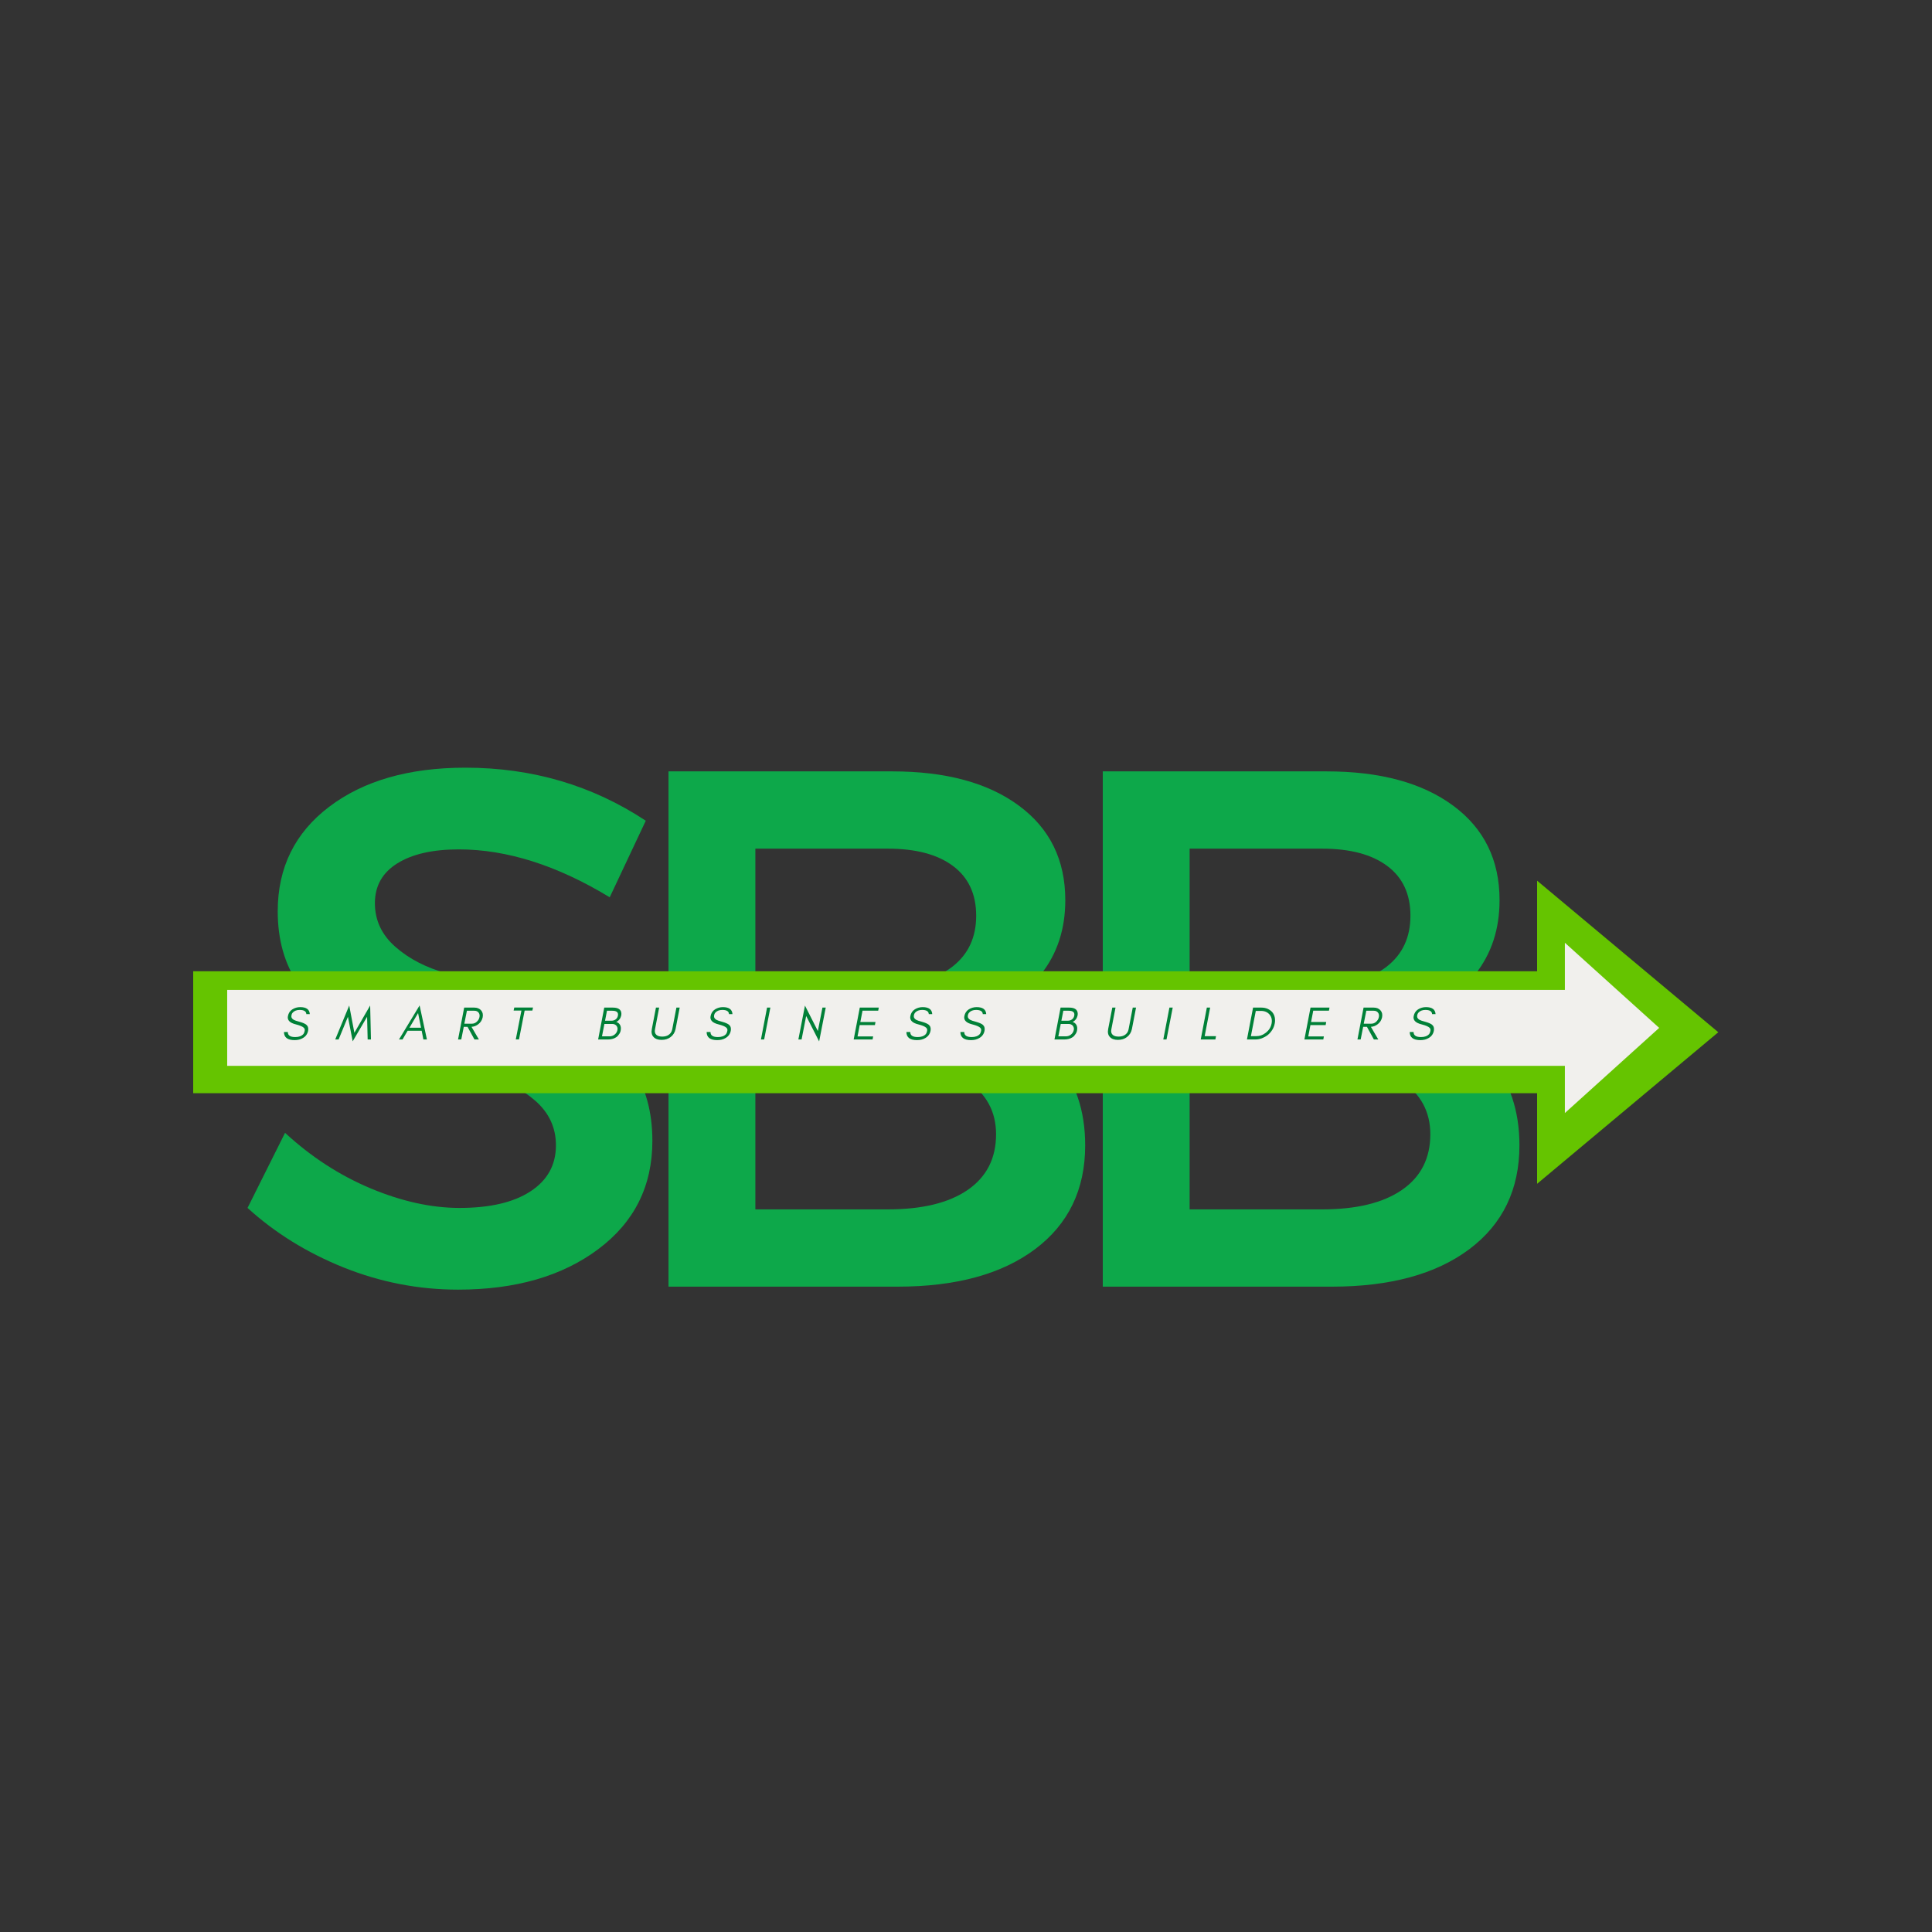 <svg xmlns="http://www.w3.org/2000/svg" xmlns:xlink="http://www.w3.org/1999/xlink" width="500" zoomAndPan="magnify" viewBox="0 0 375 375" height="500" preserveAspectRatio="xMidYMid meet" version="1.2"><rect x="0" y="0" width="375" height="375" fill="#333333" stroke="none"/><defs><clipPath id="0c41c0ce72"><path d="M 37.5 170.941 L 333.746 170.941 L 333.746 229.773 L 37.5 229.773 Z M 37.5 170.941 "/></clipPath><clipPath id="b720bf0477"><path d="M 333.52 200.355 L 298.352 170.941 L 298.352 188.523 L 37.5 188.523 L 37.5 212.191 L 298.352 212.191 L 298.352 229.773 Z M 333.52 200.355 "/></clipPath><clipPath id="3b8296eb56"><path d="M 44.098 182.988 L 322.051 182.988 L 322.051 216.039 L 44.098 216.039 Z M 44.098 182.988 "/></clipPath><clipPath id="3d3b42a80d"><path d="M 322.047 199.512 L 303.742 182.988 L 303.742 192.141 L 44.098 192.141 L 44.098 206.883 L 303.742 206.883 L 303.742 216.039 Z M 322.047 199.512 "/></clipPath></defs><g id="1949cba452"><g style="fill:#0da84a;fill-opacity:1;"><g transform="translate(44.329, 249.74)"><path style="stroke:none" d="M 46 -100.734 C 58.957 -100.734 70.629 -97.301 81.016 -90.438 L 74.016 -75.578 C 63.816 -81.773 54.051 -84.875 44.719 -84.875 C 39.664 -84.875 35.688 -83.969 32.781 -82.156 C 29.883 -80.344 28.438 -77.77 28.438 -74.438 C 28.438 -71.102 29.77 -68.27 32.438 -65.938 C 35.102 -63.602 38.438 -61.891 42.438 -60.797 C 46.438 -59.703 50.77 -58.32 55.438 -56.656 C 60.102 -54.988 64.438 -53.223 68.438 -51.359 C 72.438 -49.504 75.742 -46.598 78.359 -42.641 C 80.984 -38.691 82.297 -33.91 82.297 -28.297 C 82.297 -19.523 78.797 -12.52 71.797 -7.281 C 64.797 -2.039 55.723 0.578 44.578 0.578 C 36.953 0.578 29.566 -0.848 22.422 -3.703 C 15.285 -6.566 9.051 -10.426 3.719 -15.281 L 11 -29.859 C 16.051 -25.191 21.598 -21.594 27.641 -19.062 C 33.691 -16.539 39.43 -15.281 44.859 -15.281 C 50.766 -15.281 55.359 -16.352 58.641 -18.5 C 61.93 -20.645 63.578 -23.625 63.578 -27.438 C 63.578 -30.863 62.242 -33.742 59.578 -36.078 C 56.91 -38.41 53.578 -40.125 49.578 -41.219 C 45.578 -42.312 41.242 -43.645 36.578 -45.219 C 31.91 -46.789 27.578 -48.457 23.578 -50.219 C 19.578 -51.977 16.242 -54.812 13.578 -58.719 C 10.91 -62.625 9.578 -67.336 9.578 -72.859 C 9.578 -81.336 12.91 -88.102 19.578 -93.156 C 26.242 -98.207 35.051 -100.734 46 -100.734 Z M 46 -100.734 "/></g></g><g style="fill:#0da84a;fill-opacity:1;"><g transform="translate(116.617, 249.74)"><path style="stroke:none" d="M 13.141 -100.016 L 56.578 -100.016 C 66.961 -100.016 75.156 -97.797 81.156 -93.359 C 87.156 -88.93 90.156 -82.816 90.156 -75.016 C 90.156 -69.391 88.582 -64.598 85.438 -60.641 C 82.289 -56.691 78.004 -54.051 72.578 -52.719 C 79.242 -51.57 84.484 -48.758 88.297 -44.281 C 92.109 -39.812 94.016 -34.195 94.016 -27.438 C 94.016 -18.863 90.773 -12.145 84.297 -7.281 C 77.816 -2.426 68.91 0 57.578 0 L 13.141 0 Z M 30 -85.016 L 30 -58.578 L 55.719 -58.578 C 61.051 -58.578 65.238 -59.766 68.281 -62.141 C 71.332 -64.523 72.859 -67.812 72.859 -72 C 72.859 -76.195 71.359 -79.414 68.359 -81.656 C 65.359 -83.895 61.145 -85.016 55.719 -85.016 Z M 30 -43.719 L 30 -15 L 55.719 -15 C 62.383 -15 67.551 -16.258 71.219 -18.781 C 74.883 -21.312 76.719 -24.91 76.719 -29.578 C 76.719 -33.953 74.859 -37.398 71.141 -39.922 C 67.43 -42.453 62.289 -43.719 55.719 -43.719 Z M 30 -43.719 "/></g></g><g style="fill:#0da84a;fill-opacity:1;"><g transform="translate(200.906, 249.74)"><path style="stroke:none" d="M 13.141 -100.016 L 56.578 -100.016 C 66.961 -100.016 75.156 -97.797 81.156 -93.359 C 87.156 -88.93 90.156 -82.816 90.156 -75.016 C 90.156 -69.391 88.582 -64.598 85.438 -60.641 C 82.289 -56.691 78.004 -54.051 72.578 -52.719 C 79.242 -51.57 84.484 -48.758 88.297 -44.281 C 92.109 -39.812 94.016 -34.195 94.016 -27.438 C 94.016 -18.863 90.773 -12.145 84.297 -7.281 C 77.816 -2.426 68.91 0 57.578 0 L 13.141 0 Z M 30 -85.016 L 30 -58.578 L 55.719 -58.578 C 61.051 -58.578 65.238 -59.766 68.281 -62.141 C 71.332 -64.523 72.859 -67.812 72.859 -72 C 72.859 -76.195 71.359 -79.414 68.359 -81.656 C 65.359 -83.895 61.145 -85.016 55.719 -85.016 Z M 30 -43.719 L 30 -15 L 55.719 -15 C 62.383 -15 67.551 -16.258 71.219 -18.781 C 74.883 -21.312 76.719 -24.91 76.719 -29.578 C 76.719 -33.953 74.859 -37.398 71.141 -39.922 C 67.43 -42.453 62.289 -43.719 55.719 -43.719 Z M 30 -43.719 "/></g></g><g clip-rule="nonzero" clip-path="url(#0c41c0ce72)"><g clip-rule="nonzero" clip-path="url(#b720bf0477)"><path style=" stroke:none;fill-rule:nonzero;fill:#65c400;fill-opacity:1;" d="M 37.5 170.941 L 333.516 170.941 L 333.516 229.773 L 37.5 229.773 Z M 37.5 170.941 "/></g></g><g clip-rule="nonzero" clip-path="url(#3b8296eb56)"><g clip-rule="nonzero" clip-path="url(#3d3b42a80d)"><path style=" stroke:none;fill-rule:nonzero;fill:#f1f0ed;fill-opacity:1;" d="M 44.098 182.988 L 322.051 182.988 L 322.051 216.039 L 44.098 216.039 Z M 44.098 182.988 "/></g></g><g style="fill:#008037;fill-opacity:1;"><g transform="translate(46.77, 201.763)"><path style="stroke:none" d=""/></g></g><g style="fill:#008037;fill-opacity:1;"><g transform="translate(54.492, 201.763)"><path style="stroke:none" d="M 2.969 -2.922 C 1.758 -3.211 1.234 -3.75 1.391 -4.531 C 1.504 -5.113 1.789 -5.551 2.25 -5.844 C 2.707 -6.133 3.219 -6.281 3.781 -6.281 C 4.969 -6.281 5.586 -5.828 5.641 -4.922 L 4.969 -4.922 C 4.945 -5.461 4.516 -5.734 3.672 -5.734 C 3.078 -5.734 2.625 -5.555 2.312 -5.203 C 2.195 -5.078 2.117 -4.91 2.078 -4.703 C 2.004 -4.316 2.156 -4.02 2.531 -3.812 C 2.613 -3.77 2.75 -3.711 2.938 -3.641 C 3.133 -3.578 3.383 -3.504 3.688 -3.422 C 4.281 -3.254 4.703 -3.07 4.953 -2.875 C 5.285 -2.594 5.406 -2.203 5.312 -1.703 C 5.188 -1.066 4.848 -0.594 4.297 -0.281 C 3.848 -0.008 3.312 0.125 2.688 0.125 C 1.32 0.125 0.633 -0.398 0.625 -1.453 L 1.375 -1.453 C 1.363 -0.797 1.844 -0.469 2.812 -0.469 C 3.508 -0.469 4.031 -0.656 4.375 -1.031 C 4.438 -1.102 4.488 -1.191 4.531 -1.297 C 4.582 -1.41 4.617 -1.531 4.641 -1.656 C 4.703 -1.906 4.645 -2.113 4.469 -2.281 C 4.238 -2.508 3.738 -2.723 2.969 -2.922 Z M 2.969 -2.922 "/></g></g><g style="fill:#008037;fill-opacity:1;"><g transform="translate(64.972, 201.763)"><path style="stroke:none" d="M 6.391 0 L 6.281 -4.406 L 3.484 0.359 L 2.562 -4.406 L 0.75 0 L 0.094 0 L 2.812 -6.594 L 3.812 -1.297 L 6.875 -6.594 L 7.031 0 Z M 6.391 0 "/></g></g><g style="fill:#008037;fill-opacity:1;"><g transform="translate(77.349, 201.763)"><path style="stroke:none" d="M 2.125 -2.281 L 4.375 -2.281 L 3.797 -5.125 Z M 5.516 0 L 4.828 0 L 4.5 -1.688 L 1.766 -1.688 L 0.781 0 L 0.094 0 L 4.094 -6.609 Z M 5.516 0 "/></g></g><g style="fill:#008037;fill-opacity:1;"><g transform="translate(88.22, 201.763)"><path style="stroke:none" d="M 1.906 -3.062 L 3.344 -3.062 C 3.719 -3.062 4.035 -3.18 4.297 -3.422 C 4.586 -3.672 4.77 -3.977 4.844 -4.344 C 4.914 -4.688 4.859 -4.977 4.672 -5.219 C 4.492 -5.457 4.219 -5.578 3.844 -5.578 L 2.406 -5.578 Z M 5.469 -4.312 C 5.352 -3.758 5.07 -3.312 4.625 -2.969 C 4.227 -2.656 3.785 -2.484 3.297 -2.453 L 4.734 0 L 3.875 0 L 2.531 -2.453 L 1.797 -2.453 L 1.312 0 L 0.688 0 L 1.875 -6.188 L 3.859 -6.188 C 4.41 -6.188 4.844 -6.008 5.156 -5.656 C 5.469 -5.312 5.57 -4.863 5.469 -4.312 Z M 5.469 -4.312 "/></g></g><g style="fill:#008037;fill-opacity:1;"><g transform="translate(98.427, 201.763)"><path style="stroke:none" d="M 1.266 -5.609 L 1.391 -6.203 L 5.031 -6.203 L 4.906 -5.609 L 3.406 -5.609 L 2.312 -0.016 L 1.688 -0.016 L 2.781 -5.609 Z M 1.266 -5.609 "/></g></g><g style="fill:#008037;fill-opacity:1;"><g transform="translate(107.689, 201.763)"><path style="stroke:none" d=""/></g></g><g style="fill:#008037;fill-opacity:1;"><g transform="translate(115.408, 201.763)"><path style="stroke:none" d="M 5.062 -1.734 C 5.02 -1.473 4.91 -1.227 4.734 -1 C 4.66 -0.883 4.578 -0.773 4.484 -0.672 C 4.391 -0.578 4.285 -0.492 4.172 -0.422 C 3.742 -0.141 3.211 0 2.578 0 L 0.688 0 L 1.875 -6.188 L 3.562 -6.188 C 4.457 -6.188 4.988 -5.906 5.156 -5.344 C 5.207 -5.145 5.219 -4.941 5.188 -4.734 C 5.164 -4.629 5.141 -4.535 5.109 -4.453 C 5.086 -4.379 5.062 -4.312 5.031 -4.25 C 5.008 -4.188 4.977 -4.125 4.938 -4.062 C 4.906 -4.008 4.867 -3.957 4.828 -3.906 C 4.648 -3.676 4.441 -3.508 4.203 -3.406 C 4.535 -3.312 4.785 -3.113 4.953 -2.812 C 5.109 -2.52 5.145 -2.16 5.062 -1.734 Z M 4.531 -4.641 C 4.645 -5.266 4.281 -5.578 3.438 -5.578 L 2.406 -5.578 L 2.031 -3.641 L 3.25 -3.641 C 3.582 -3.641 3.859 -3.723 4.078 -3.891 C 4.316 -4.055 4.469 -4.305 4.531 -4.641 Z M 4.438 -1.844 C 4.477 -2.031 4.473 -2.191 4.422 -2.328 C 4.379 -2.461 4.316 -2.582 4.234 -2.688 C 4.023 -2.906 3.758 -3.016 3.438 -3.016 L 1.906 -3.016 L 1.438 -0.609 L 2.875 -0.609 C 3.27 -0.609 3.609 -0.723 3.891 -0.953 C 4.18 -1.18 4.363 -1.477 4.438 -1.844 Z M 4.438 -1.844 "/></g></g><g style="fill:#008037;fill-opacity:1;"><g transform="translate(125.57, 201.763)"><path style="stroke:none" d="M 5.562 -2.047 C 5.426 -1.379 5.102 -0.852 4.594 -0.469 C 4.113 -0.102 3.531 0.078 2.844 0.078 C 2.156 0.078 1.641 -0.102 1.297 -0.469 C 0.93 -0.844 0.816 -1.367 0.953 -2.047 L 1.75 -6.188 L 2.375 -6.188 L 1.562 -1.953 C 1.469 -1.484 1.566 -1.125 1.859 -0.875 C 2.109 -0.664 2.477 -0.562 2.969 -0.562 C 3.719 -0.562 4.273 -0.812 4.641 -1.312 C 4.766 -1.488 4.852 -1.703 4.906 -1.953 L 5.719 -6.188 L 6.359 -6.188 Z M 5.562 -2.047 "/></g></g><g style="fill:#008037;fill-opacity:1;"><g transform="translate(136.531, 201.763)"><path style="stroke:none" d="M 2.969 -2.922 C 1.758 -3.211 1.234 -3.75 1.391 -4.531 C 1.504 -5.113 1.789 -5.551 2.25 -5.844 C 2.707 -6.133 3.219 -6.281 3.781 -6.281 C 4.969 -6.281 5.586 -5.828 5.641 -4.922 L 4.969 -4.922 C 4.945 -5.461 4.516 -5.734 3.672 -5.734 C 3.078 -5.734 2.625 -5.555 2.312 -5.203 C 2.195 -5.078 2.117 -4.91 2.078 -4.703 C 2.004 -4.316 2.156 -4.02 2.531 -3.812 C 2.613 -3.77 2.75 -3.711 2.938 -3.641 C 3.133 -3.578 3.383 -3.504 3.688 -3.422 C 4.281 -3.254 4.703 -3.07 4.953 -2.875 C 5.285 -2.594 5.406 -2.203 5.312 -1.703 C 5.188 -1.066 4.848 -0.594 4.297 -0.281 C 3.848 -0.008 3.312 0.125 2.688 0.125 C 1.32 0.125 0.633 -0.398 0.625 -1.453 L 1.375 -1.453 C 1.363 -0.797 1.844 -0.469 2.812 -0.469 C 3.508 -0.469 4.031 -0.656 4.375 -1.031 C 4.438 -1.102 4.488 -1.191 4.531 -1.297 C 4.582 -1.41 4.617 -1.531 4.641 -1.656 C 4.703 -1.906 4.645 -2.113 4.469 -2.281 C 4.238 -2.508 3.738 -2.723 2.969 -2.922 Z M 2.969 -2.922 "/></g></g><g style="fill:#008037;fill-opacity:1;"><g transform="translate(147.01, 201.763)"><path style="stroke:none" d="M 1.312 0 L 0.688 0 L 1.875 -6.188 L 2.516 -6.188 Z M 1.312 0 "/></g></g><g style="fill:#008037;fill-opacity:1;"><g transform="translate(154.275, 201.763)"><path style="stroke:none" d="M 2.203 -4.562 L 1.312 0 L 0.688 0 L 1.969 -6.578 L 4.469 -1.641 L 5.359 -6.188 L 6 -6.188 L 4.719 0.375 Z M 2.203 -4.562 "/></g></g><g style="fill:#008037;fill-opacity:1;"><g transform="translate(165.009, 201.763)"><path style="stroke:none" d="M 4.359 0 L 0.688 0 L 1.875 -6.188 L 5.562 -6.188 L 5.453 -5.594 L 2.406 -5.594 L 1.984 -3.391 L 4.922 -3.391 L 4.812 -2.797 L 1.859 -2.797 L 1.438 -0.594 L 4.469 -0.594 Z M 4.359 0 "/></g></g><g style="fill:#008037;fill-opacity:1;"><g transform="translate(175.307, 201.763)"><path style="stroke:none" d="M 2.969 -2.922 C 1.758 -3.211 1.234 -3.75 1.391 -4.531 C 1.504 -5.113 1.789 -5.551 2.25 -5.844 C 2.707 -6.133 3.219 -6.281 3.781 -6.281 C 4.969 -6.281 5.586 -5.828 5.641 -4.922 L 4.969 -4.922 C 4.945 -5.461 4.516 -5.734 3.672 -5.734 C 3.078 -5.734 2.625 -5.555 2.312 -5.203 C 2.195 -5.078 2.117 -4.91 2.078 -4.703 C 2.004 -4.316 2.156 -4.02 2.531 -3.812 C 2.613 -3.77 2.75 -3.711 2.938 -3.641 C 3.133 -3.578 3.383 -3.504 3.688 -3.422 C 4.281 -3.254 4.703 -3.07 4.953 -2.875 C 5.285 -2.594 5.406 -2.203 5.312 -1.703 C 5.188 -1.066 4.848 -0.594 4.297 -0.281 C 3.848 -0.008 3.312 0.125 2.688 0.125 C 1.32 0.125 0.633 -0.398 0.625 -1.453 L 1.375 -1.453 C 1.363 -0.797 1.844 -0.469 2.812 -0.469 C 3.508 -0.469 4.031 -0.656 4.375 -1.031 C 4.438 -1.102 4.488 -1.191 4.531 -1.297 C 4.582 -1.41 4.617 -1.531 4.641 -1.656 C 4.703 -1.906 4.645 -2.113 4.469 -2.281 C 4.238 -2.508 3.738 -2.723 2.969 -2.922 Z M 2.969 -2.922 "/></g></g><g style="fill:#008037;fill-opacity:1;"><g transform="translate(185.786, 201.763)"><path style="stroke:none" d="M 2.969 -2.922 C 1.758 -3.211 1.234 -3.75 1.391 -4.531 C 1.504 -5.113 1.789 -5.551 2.25 -5.844 C 2.707 -6.133 3.219 -6.281 3.781 -6.281 C 4.969 -6.281 5.586 -5.828 5.641 -4.922 L 4.969 -4.922 C 4.945 -5.461 4.516 -5.734 3.672 -5.734 C 3.078 -5.734 2.625 -5.555 2.312 -5.203 C 2.195 -5.078 2.117 -4.91 2.078 -4.703 C 2.004 -4.316 2.156 -4.02 2.531 -3.812 C 2.613 -3.77 2.75 -3.711 2.938 -3.641 C 3.133 -3.578 3.383 -3.504 3.688 -3.422 C 4.281 -3.254 4.703 -3.07 4.953 -2.875 C 5.285 -2.594 5.406 -2.203 5.312 -1.703 C 5.188 -1.066 4.848 -0.594 4.297 -0.281 C 3.848 -0.008 3.312 0.125 2.688 0.125 C 1.32 0.125 0.633 -0.398 0.625 -1.453 L 1.375 -1.453 C 1.363 -0.797 1.844 -0.469 2.812 -0.469 C 3.508 -0.469 4.031 -0.656 4.375 -1.031 C 4.438 -1.102 4.488 -1.191 4.531 -1.297 C 4.582 -1.41 4.617 -1.531 4.641 -1.656 C 4.703 -1.906 4.645 -2.113 4.469 -2.281 C 4.238 -2.508 3.738 -2.723 2.969 -2.922 Z M 2.969 -2.922 "/></g></g><g style="fill:#008037;fill-opacity:1;"><g transform="translate(196.266, 201.763)"><path style="stroke:none" d=""/></g></g><g style="fill:#008037;fill-opacity:1;"><g transform="translate(203.984, 201.763)"><path style="stroke:none" d="M 5.062 -1.734 C 5.02 -1.473 4.91 -1.227 4.734 -1 C 4.66 -0.883 4.578 -0.773 4.484 -0.672 C 4.391 -0.578 4.285 -0.492 4.172 -0.422 C 3.742 -0.141 3.211 0 2.578 0 L 0.688 0 L 1.875 -6.188 L 3.562 -6.188 C 4.457 -6.188 4.988 -5.906 5.156 -5.344 C 5.207 -5.145 5.219 -4.941 5.188 -4.734 C 5.164 -4.629 5.141 -4.535 5.109 -4.453 C 5.086 -4.379 5.062 -4.312 5.031 -4.25 C 5.008 -4.188 4.977 -4.125 4.938 -4.062 C 4.906 -4.008 4.867 -3.957 4.828 -3.906 C 4.648 -3.676 4.441 -3.508 4.203 -3.406 C 4.535 -3.312 4.785 -3.113 4.953 -2.812 C 5.109 -2.52 5.145 -2.16 5.062 -1.734 Z M 4.531 -4.641 C 4.645 -5.266 4.281 -5.578 3.438 -5.578 L 2.406 -5.578 L 2.031 -3.641 L 3.25 -3.641 C 3.582 -3.641 3.859 -3.723 4.078 -3.891 C 4.316 -4.055 4.469 -4.305 4.531 -4.641 Z M 4.438 -1.844 C 4.477 -2.031 4.473 -2.191 4.422 -2.328 C 4.379 -2.461 4.316 -2.582 4.234 -2.688 C 4.023 -2.906 3.758 -3.016 3.438 -3.016 L 1.906 -3.016 L 1.438 -0.609 L 2.875 -0.609 C 3.27 -0.609 3.609 -0.723 3.891 -0.953 C 4.18 -1.18 4.363 -1.477 4.438 -1.844 Z M 4.438 -1.844 "/></g></g><g style="fill:#008037;fill-opacity:1;"><g transform="translate(214.146, 201.763)"><path style="stroke:none" d="M 5.562 -2.047 C 5.426 -1.379 5.102 -0.852 4.594 -0.469 C 4.113 -0.102 3.531 0.078 2.844 0.078 C 2.156 0.078 1.641 -0.102 1.297 -0.469 C 0.93 -0.844 0.816 -1.367 0.953 -2.047 L 1.75 -6.188 L 2.375 -6.188 L 1.562 -1.953 C 1.469 -1.484 1.566 -1.125 1.859 -0.875 C 2.109 -0.664 2.477 -0.562 2.969 -0.562 C 3.719 -0.562 4.273 -0.812 4.641 -1.312 C 4.766 -1.488 4.852 -1.703 4.906 -1.953 L 5.719 -6.188 L 6.359 -6.188 Z M 5.562 -2.047 "/></g></g><g style="fill:#008037;fill-opacity:1;"><g transform="translate(225.107, 201.763)"><path style="stroke:none" d="M 1.312 0 L 0.688 0 L 1.875 -6.188 L 2.516 -6.188 Z M 1.312 0 "/></g></g><g style="fill:#008037;fill-opacity:1;"><g transform="translate(232.372, 201.763)"><path style="stroke:none" d="M 1.453 -0.641 L 3.656 -0.641 L 3.531 0 L 0.688 0 L 1.875 -6.188 L 2.516 -6.188 Z M 1.453 -0.641 "/></g></g><g style="fill:#008037;fill-opacity:1;"><g transform="translate(241.344, 201.763)"><path style="stroke:none" d="M 6.078 -3.094 C 5.992 -2.645 5.832 -2.234 5.594 -1.859 C 5.363 -1.484 5.078 -1.156 4.734 -0.875 C 4.555 -0.738 4.375 -0.617 4.188 -0.516 C 4 -0.41 3.801 -0.316 3.594 -0.234 C 3.164 -0.078 2.734 0 2.297 0 L 0.688 0 L 1.875 -6.188 L 3.5 -6.188 C 3.938 -6.188 4.336 -6.109 4.703 -5.953 C 5.066 -5.785 5.363 -5.57 5.594 -5.312 C 5.82 -5.051 5.984 -4.723 6.078 -4.328 C 6.117 -4.141 6.141 -3.941 6.141 -3.734 C 6.148 -3.523 6.129 -3.312 6.078 -3.094 Z M 5.469 -3.094 C 5.602 -3.801 5.469 -4.391 5.062 -4.859 C 4.664 -5.316 4.113 -5.547 3.406 -5.547 L 2.406 -5.547 L 1.453 -0.641 L 2.453 -0.641 C 3.16 -0.641 3.801 -0.867 4.375 -1.328 C 4.969 -1.797 5.332 -2.383 5.469 -3.094 Z M 5.469 -3.094 "/></g></g><g style="fill:#008037;fill-opacity:1;"><g transform="translate(252.495, 201.763)"><path style="stroke:none" d="M 4.359 0 L 0.688 0 L 1.875 -6.188 L 5.562 -6.188 L 5.453 -5.594 L 2.406 -5.594 L 1.984 -3.391 L 4.922 -3.391 L 4.812 -2.797 L 1.859 -2.797 L 1.438 -0.594 L 4.469 -0.594 Z M 4.359 0 "/></g></g><g style="fill:#008037;fill-opacity:1;"><g transform="translate(262.793, 201.763)"><path style="stroke:none" d="M 1.906 -3.062 L 3.344 -3.062 C 3.719 -3.062 4.035 -3.18 4.297 -3.422 C 4.586 -3.672 4.77 -3.977 4.844 -4.344 C 4.914 -4.688 4.859 -4.977 4.672 -5.219 C 4.492 -5.457 4.219 -5.578 3.844 -5.578 L 2.406 -5.578 Z M 5.469 -4.312 C 5.352 -3.758 5.07 -3.312 4.625 -2.969 C 4.227 -2.656 3.785 -2.484 3.297 -2.453 L 4.734 0 L 3.875 0 L 2.531 -2.453 L 1.797 -2.453 L 1.312 0 L 0.688 0 L 1.875 -6.188 L 3.859 -6.188 C 4.41 -6.188 4.844 -6.008 5.156 -5.656 C 5.469 -5.312 5.57 -4.863 5.469 -4.312 Z M 5.469 -4.312 "/></g></g><g style="fill:#008037;fill-opacity:1;"><g transform="translate(273, 201.763)"><path style="stroke:none" d="M 2.969 -2.922 C 1.758 -3.211 1.234 -3.75 1.391 -4.531 C 1.504 -5.113 1.789 -5.551 2.25 -5.844 C 2.707 -6.133 3.219 -6.281 3.781 -6.281 C 4.969 -6.281 5.586 -5.828 5.641 -4.922 L 4.969 -4.922 C 4.945 -5.461 4.516 -5.734 3.672 -5.734 C 3.078 -5.734 2.625 -5.555 2.312 -5.203 C 2.195 -5.078 2.117 -4.91 2.078 -4.703 C 2.004 -4.316 2.156 -4.02 2.531 -3.812 C 2.613 -3.77 2.75 -3.711 2.938 -3.641 C 3.133 -3.578 3.383 -3.504 3.688 -3.422 C 4.281 -3.254 4.703 -3.07 4.953 -2.875 C 5.285 -2.594 5.406 -2.203 5.312 -1.703 C 5.188 -1.066 4.848 -0.594 4.297 -0.281 C 3.848 -0.008 3.312 0.125 2.688 0.125 C 1.32 0.125 0.633 -0.398 0.625 -1.453 L 1.375 -1.453 C 1.363 -0.797 1.844 -0.469 2.812 -0.469 C 3.508 -0.469 4.031 -0.656 4.375 -1.031 C 4.438 -1.102 4.488 -1.191 4.531 -1.297 C 4.582 -1.41 4.617 -1.531 4.641 -1.656 C 4.703 -1.906 4.645 -2.113 4.469 -2.281 C 4.238 -2.508 3.738 -2.723 2.969 -2.922 Z M 2.969 -2.922 "/></g></g></g></svg>